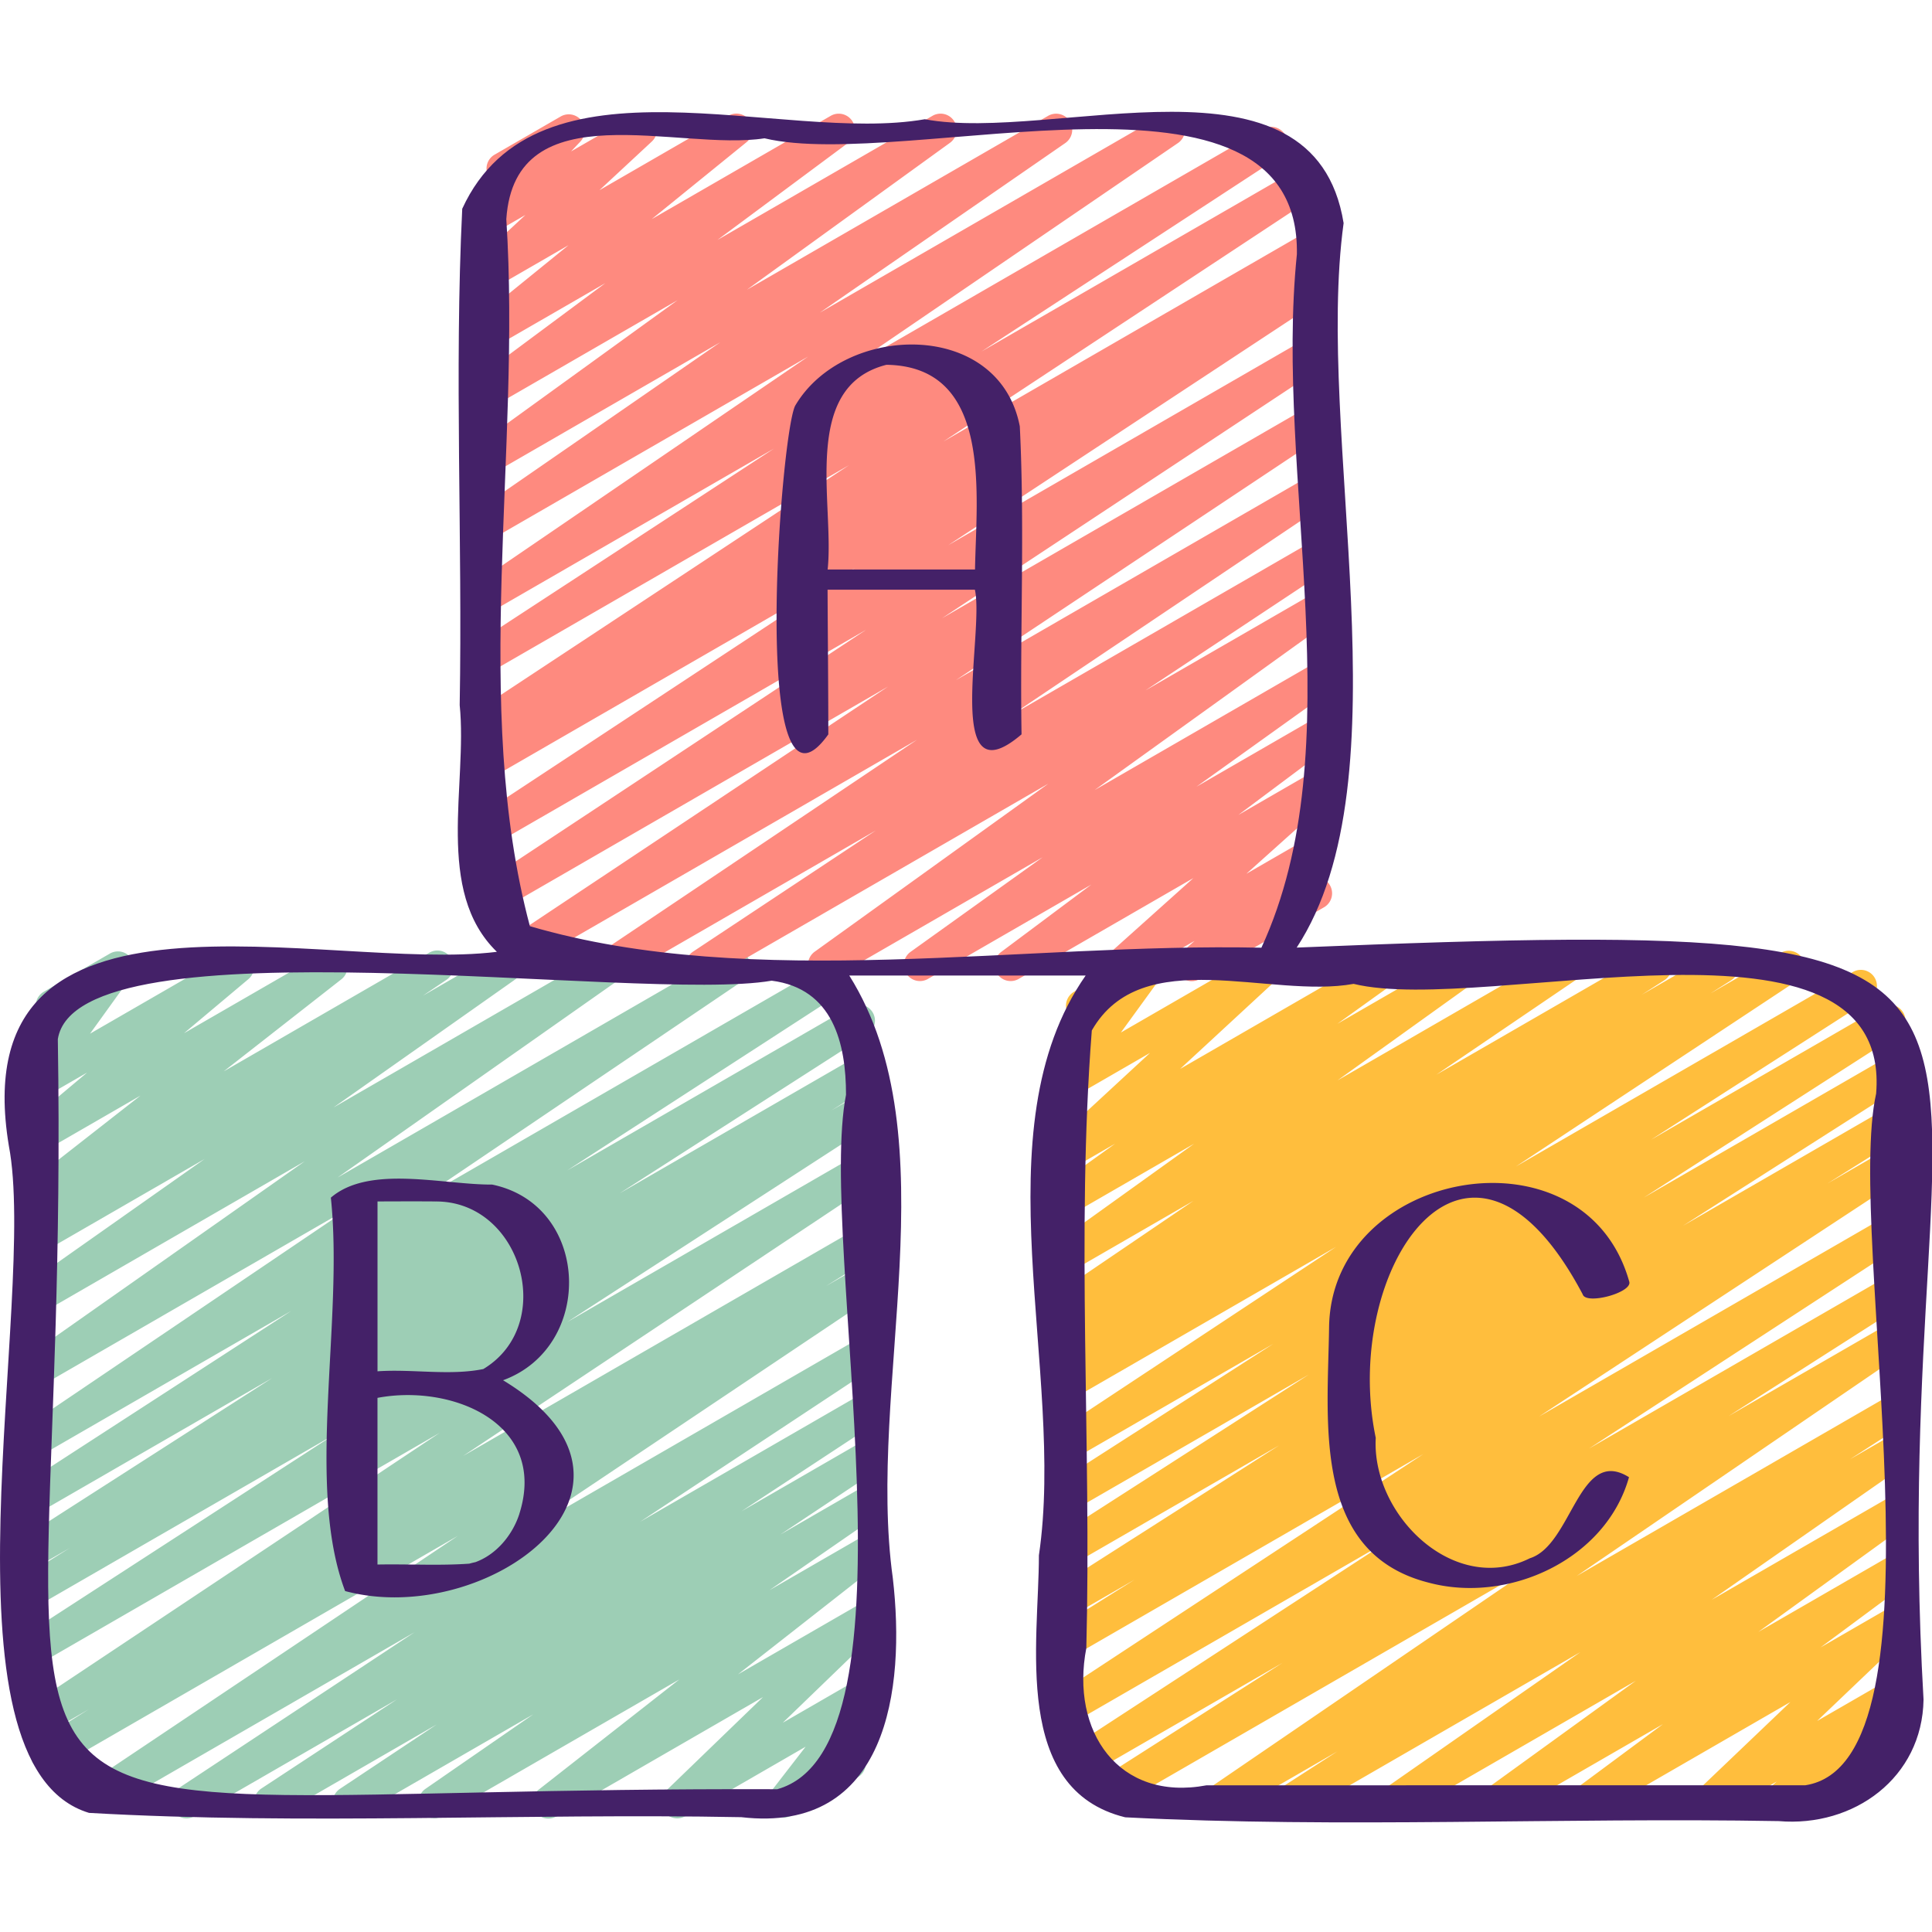 <svg xmlns="http://www.w3.org/2000/svg" version="1.1" xmlns:xlink="http://www.w3.org/1999/xlink" xmlns:svgjs="http://svgjs.com/svgjs" width="512" height="512" x="0" y="0" viewBox="0 0 60 60" style="enable-background:new 0 0 512 512" xml:space="preserve" class=""><g><path fill="#9dceb5" d="M10.835 56.47a.5.5 0 0 1-.278-.916l3.005-1.999-4.933 2.848a.501.501 0 0 1-.525-.851l4.224-2.777-6.285 3.628a.5.5 0 0 1-.526-.85l7.36-4.864-9.604 5.544a.5.5 0 0 1-.529-.848l11.474-7.687-12.533 7.236a.501.501 0 0 1-.516-.857l1.587-.992-1.436.828a.5.5 0 0 1-.528-.849l12.865-8.567-12.381 7.148a.501.501 0 0 1-.522-.853l9.627-6.239-9.105 5.257a.5.5 0 0 1-.515-.857l1.409-.881-.895.517a.5.5 0 0 1-.521-.854l7.7-4.94-7.18 4.145a.501.501 0 0 1-.522-.853l8.298-5.378-7.776 4.49a.5.5 0 0 1-.53-.847l10.143-6.859-9.612 5.549a.5.5 0 0 1-.537-.842l8.726-6.135-8.188 4.728a.5.5 0 0 1-.538-.842l5.617-3.958-5.079 2.932a.5.5 0 0 1-.529-.847l.711-.48-.182.104a.499.499 0 0 1-.558-.826l3.646-2.852-3.088 1.782a.499.499 0 0 1-.571-.816l2-1.68-1.429.824a.499.499 0 0 1-.655-.725l1.27-1.761-.03.017a.499.499 0 1 1-.5-.866l2.05-1.184a.499.499 0 0 1 .655.725l-1.27 1.762 4.346-2.509a.5.5 0 0 1 .571.816l-1.999 1.679 4.321-2.494a.499.499 0 0 1 .558.826l-3.646 2.853 6.371-3.679a.499.499 0 0 1 .529.847l-.714.482 2.303-1.329a.499.499 0 0 1 .538.842l-5.618 3.959 8.316-4.801a.5.5 0 0 1 .537.842l-8.726 6.134 12.084-6.976a.5.5 0 0 1 .53.847l-10.135 6.854 12.445-7.186a.499.499 0 0 1 .522.853l-8.309 5.384 8.792-5.075a.5.5 0 0 1 .521.854l-7.693 4.937 7.475-4.315a.5.5 0 0 1 .515.857l-1.409.881.895-.517a.501.501 0 0 1 .522.853l-9.627 6.239 9.105-5.257a.5.5 0 0 1 .528.849l-12.863 8.565 12.336-7.122a.5.5 0 0 1 .516.857l-1.58.988 1.064-.614a.5.5 0 0 1 .529.848l-11.48 7.691 10.952-6.323a.5.5 0 0 1 .526.85l-7.362 4.866 6.837-3.947a.501.501 0 0 1 .525.851l-4.216 2.772 3.691-2.131a.5.5 0 0 1 .528.849l-3.009 2.002 2.481-1.433a.5.5 0 0 1 .534.844l-3.356 2.32 2.822-1.629a.5.5 0 0 1 .559.826l-4.36 3.417 3.802-2.194a.499.499 0 0 1 .597.792l-3.007 2.904 2.409-1.391a.501.501 0 0 1 .646.739l-1.106 1.431a.497.497 0 0 1 .56.233.498.498 0 0 1-.183.683l-2.05 1.184a.5.5 0 0 1-.646-.739l1.079-1.395-3.733 2.155a.499.499 0 0 1-.597-.792l3.006-2.904-6.401 3.696a.499.499 0 0 1-.559-.826l4.361-3.418-7.353 4.244a.5.5 0 0 1-.534-.844l3.354-2.318-5.478 3.162a.494.494 0 0 1-.25.067z" data-original="#ea3446" opacity="1"></path><path fill="#ffbe3d" d="M40.007 56.47a.5.5 0 0 1-.271-.92l1.796-1.158-3.483 2.011a.5.5 0 0 1-.532-.846L47.8 48.532l-12.986 7.497a.499.499 0 0 1-.678-.173.502.502 0 0 1 .158-.682l5.536-3.534-6.021 3.476a.501.501 0 0 1-.524-.852l9.906-6.456-9.906 5.719a.499.499 0 0 1-.525-.851l11.443-7.519-10.925 6.308a.501.501 0 0 1-.516-.857l2.48-1.554-1.965 1.134a.499.499 0 0 1-.678-.173.502.502 0 0 1 .159-.682l6.969-4.447-6.45 3.724a.5.5 0 0 1-.521-.854l7.89-5.067-7.369 4.254a.5.5 0 0 1-.52-.854l6.785-4.354-6.266 3.617a.5.5 0 0 1-.526-.85l8.745-5.781-8.22 4.745a.5.5 0 0 1-.519-.855l.64-.406-.121.069a.5.5 0 0 1-.521-.854l.692-.444-.172.099a.5.5 0 0 1-.531-.847l4.319-2.934-3.788 2.187a.5.5 0 0 1-.541-.839l4.352-3.123-3.811 2.2a.5.5 0 0 1-.541-.839l1.898-1.362-1.357.783a.501.501 0 0 1-.59-.8l3.032-2.803-2.442 1.41a.5.5 0 0 1-.654-.727l1.251-1.723-.013.007a.5.5 0 1 1-.5-.866l2.05-1.184a.5.5 0 0 1 .654.727l-1.252 1.724 4.283-2.473a.501.501 0 0 1 .59.8l-3.033 2.803 6.241-3.603a.498.498 0 0 1 .541.839l-1.897 1.362 3.812-2.201a.499.499 0 0 1 .541.839l-4.351 3.121 6.86-3.96a.5.5 0 0 1 .531.847l-4.32 2.935 6.55-3.781a.5.5 0 0 1 .521.854l-.692.444 2.249-1.298a.5.5 0 0 1 .519.855l-.639.405 2.184-1.26a.5.5 0 0 1 .526.85l-8.745 5.781 10.449-6.032a.499.499 0 0 1 .52.854l-6.779 4.35 7.144-4.124a.5.5 0 0 1 .521.854l-7.888 5.066 7.668-4.427a.5.5 0 0 1 .519.855l-6.969 4.447 6.45-3.724a.5.5 0 0 1 .516.857l-2.48 1.554 1.965-1.134a.501.501 0 0 1 .525.851l-11.447 7.521 10.923-6.306a.501.501 0 0 1 .524.852l-9.895 6.448 9.371-5.41a.5.5 0 0 1 .52.855l-5.555 3.546 5.035-2.906a.5.5 0 0 1 .532.846l-10.284 7.026 9.752-5.63a.5.5 0 0 1 .521.853l-1.791 1.155 1.271-.733a.499.499 0 0 1 .536.843l-6.099 4.253 5.562-3.211a.5.5 0 0 1 .543.838l-4.655 3.369 4.112-2.374a.5.5 0 0 1 .548.834l-2.728 2.022 2.18-1.259a.5.5 0 0 1 .594.794l-2.881 2.749 2.286-1.319a.5.5 0 0 1 .586.803l-.496.45c.181 0 .359.083.455.25a.498.498 0 0 1-.183.683l-3.617 2.089a.5.5 0 0 1-.586-.803l.301-.273-1.864 1.076a.499.499 0 0 1-.594-.794l2.882-2.75-6.139 3.544a.5.5 0 0 1-.548-.834l2.73-2.024-4.951 2.858a.5.5 0 0 1-.543-.838l4.652-3.367-7.283 4.205a.5.5 0 0 1-.536-.843l6.099-4.253-8.827 5.096a.494.494 0 0 1-.25.067z" data-original="#f4c940" class="" opacity="1"></path><path fill="#fe8a7f" d="M21.801 30.47a.5.5 0 0 1-.277-.917l5.677-3.763-7.989 4.612a.5.5 0 0 1-.529-.848l9.797-6.581-11.931 6.888a.5.5 0 0 1-.528-.849l11.559-7.69-12.153 7.017a.5.5 0 0 1-.526-.85l11.996-7.93-11.617 6.707a.5.5 0 0 1-.526-.851l11.798-7.773L15.28 24.15a.5.5 0 0 1-.515-.858l.786-.489-.271.156a.499.499 0 0 1-.526-.85l11.612-7.662-11.087 6.4a.501.501 0 0 1-.524-.852l9.282-6.064-8.759 5.057a.5.5 0 0 1-.532-.846l10.352-7.069-9.819 5.669a.5.5 0 0 1-.534-.844l7.623-5.268-7.089 4.093a.5.5 0 0 1-.543-.838l6.307-4.563-5.764 3.327a.499.499 0 0 1-.548-.834l4.068-3.022-3.521 2.032a.498.498 0 0 1-.662-.149.502.502 0 0 1 .097-.672l2.942-2.388-2.377 1.372a.5.5 0 0 1-.59-.799l1.629-1.513-1.028.593a.499.499 0 0 1-.615-.775l.749-.796a.498.498 0 0 1-.061-.896l2.05-1.184a.5.5 0 0 1 .615.775l-.29.308 1.916-1.105a.5.5 0 0 1 .59.799l-1.627 1.512 4.002-2.311a.498.498 0 0 1 .662.149.502.502 0 0 1-.097.672l-2.944 2.389 5.562-3.21a.5.5 0 0 1 .548.834l-4.067 3.021 6.679-3.855a.5.5 0 0 1 .543.838l-6.308 4.564 9.357-5.402a.5.5 0 0 1 .534.844l-7.625 5.269L36.05 3.597a.5.5 0 0 1 .532.846L26.233 11.51l13.009-7.511a.501.501 0 0 1 .524.852l-9.284 6.065 9.899-5.715a.5.5 0 0 1 .526.85l-11.61 7.661L40.72 7.117a.5.5 0 0 1 .515.858l-.786.489.271-.156a.498.498 0 0 1 .676.17.502.502 0 0 1-.15.681l-11.798 7.773 11.272-6.508a.5.5 0 0 1 .526.85l-11.992 7.927 11.467-6.62a.5.5 0 0 1 .528.849l-11.562 7.692 11.034-6.37a.5.5 0 0 1 .529.848l-9.8 6.583 9.271-5.352a.501.501 0 0 1 .527.85l-5.675 3.761 5.148-2.972a.501.501 0 0 1 .542.839l-7.268 5.227 6.726-3.883a.499.499 0 0 1 .541.839l-4.105 2.94 3.564-2.058a.5.5 0 0 1 .549.833l-2.811 2.101 2.262-1.306a.5.5 0 0 1 .584.805l-2.597 2.328 2.013-1.161c.22-.129.504-.068.654.139s.12.494-.069.666l-.522.47a.501.501 0 0 1 .341.924l-3.863 2.23a.497.497 0 0 1-.654-.139.502.502 0 0 1 .069-.666l.422-.379-2.051 1.184a.498.498 0 0 1-.655-.139.502.502 0 0 1 .071-.666l2.597-2.328-5.428 3.133a.5.5 0 0 1-.549-.833l2.808-2.098-5.077 2.931a.5.5 0 0 1-.541-.839l4.106-2.941-6.548 3.78a.501.501 0 0 1-.542-.839l7.268-5.227-10.506 6.065a.494.494 0 0 1-.25.067z" data-original="#4095c9" class="" opacity="1"></path><g fill="#262626"><path d="M2.766 56.301c6.701.382 13.515.004 20.256.133 4.535.525 5.107-3.97 4.705-7.425-.828-5.941 1.835-13.627-1.352-18.713h7.341c-3.346 4.799-.608 12.293-1.452 18.006.001 2.706-.846 7.269 2.68 8.136 6.72.345 13.541 0 20.296.118 2.333.198 4.46-1.346 4.497-3.775-1.317-22.7 7.096-24.453-19.467-23.353 3.457-5.288.554-15.906 1.457-22.499-.917-5.669-9-2.474-13.006-3.226-4.465.779-12.037-2.286-14.366 2.78-.25 5.105.012 10.283-.079 15.414.25 2.468-.79 5.775 1.155 7.663-5.311.659-16.632-2.907-15.157 6.019.912 4.742-2.431 19.237 2.492 20.722zm39.272-25.746c4.122 1.005 16.734-2.871 16.227 3.407-.973 4.369 2.437 20.782-2.205 21.482H37.472c-2.737.515-4.235-1.68-3.735-4.263.163-6.373-.319-12.852.17-19.179 1.558-2.724 5.541-.973 8.131-1.447zm-25.582-1.792c-1.83-6.862-.266-14.762-.732-21.957.268-4.01 5.363-2.095 8.018-2.511 4.398 1.051 16.65-3.006 16.534 3.601-.709 6.93 1.786 15.28-1.102 21.536-7.389-.165-15.76 1.368-22.719-.669zm-14.66 3.509c.591-3.772 18.113-1.11 22.169-1.816 1.91.245 2.309 1.955 2.309 3.543-.898 4.589 2.5 20.265-2.134 21.567-28.137-.098-21.906 4.158-22.344-23.294z" fill="#442168" data-original="#262626" class="" opacity="1"></path><path d="M10.718 49.412c4.403 1.18 10.379-3.231 4.905-6.547 2.856-1.048 2.712-5.442-.338-6.077-1.53.009-3.813-.623-5.01.406.405 3.858-.796 8.941.443 12.218zm5.411-2.396c-.211.656-.715 1.263-1.365 1.498a3.02 3.02 0 0 0-.19.047c-.94.067-1.905.008-2.851.027v-5.176c2.329-.44 5.297.801 4.405 3.604zm-2.619-9.703c2.678-.032 3.799 3.82 1.5 5.204-1.04.212-2.2-.005-3.286.07v-5.275c.596-.002 1.191-.005 1.786 0zM44.369 49.151c2.488.667 5.507-.727 6.221-3.275-1.557-.976-1.762 2.104-3.078 2.517-2.364 1.175-4.921-1.355-4.787-3.74-1.089-5.223 2.864-11.185 6.426-4.459.095.342 1.543-.048 1.448-.388-1.379-4.925-9.235-3.526-9.323 1.393-.037 2.933-.554 7.028 3.093 7.952zM25.724 22.806c0-1.496-.016-2.995-.023-4.493h4.575c.301 1.342-1.006 6.59 1.449 4.493-.053-3.185.103-6.393-.054-9.565-.644-3.342-5.47-3.213-6.978-.638-.465.947-1.414 13.628 1.032 10.203zm1.806-11.477c3.315.049 2.787 4.051 2.75 6.358h-4.577c.22-2.041-.856-5.677 1.826-6.358z" fill="#442168" data-original="#262626" class="" opacity="1"></path></g></g></svg>